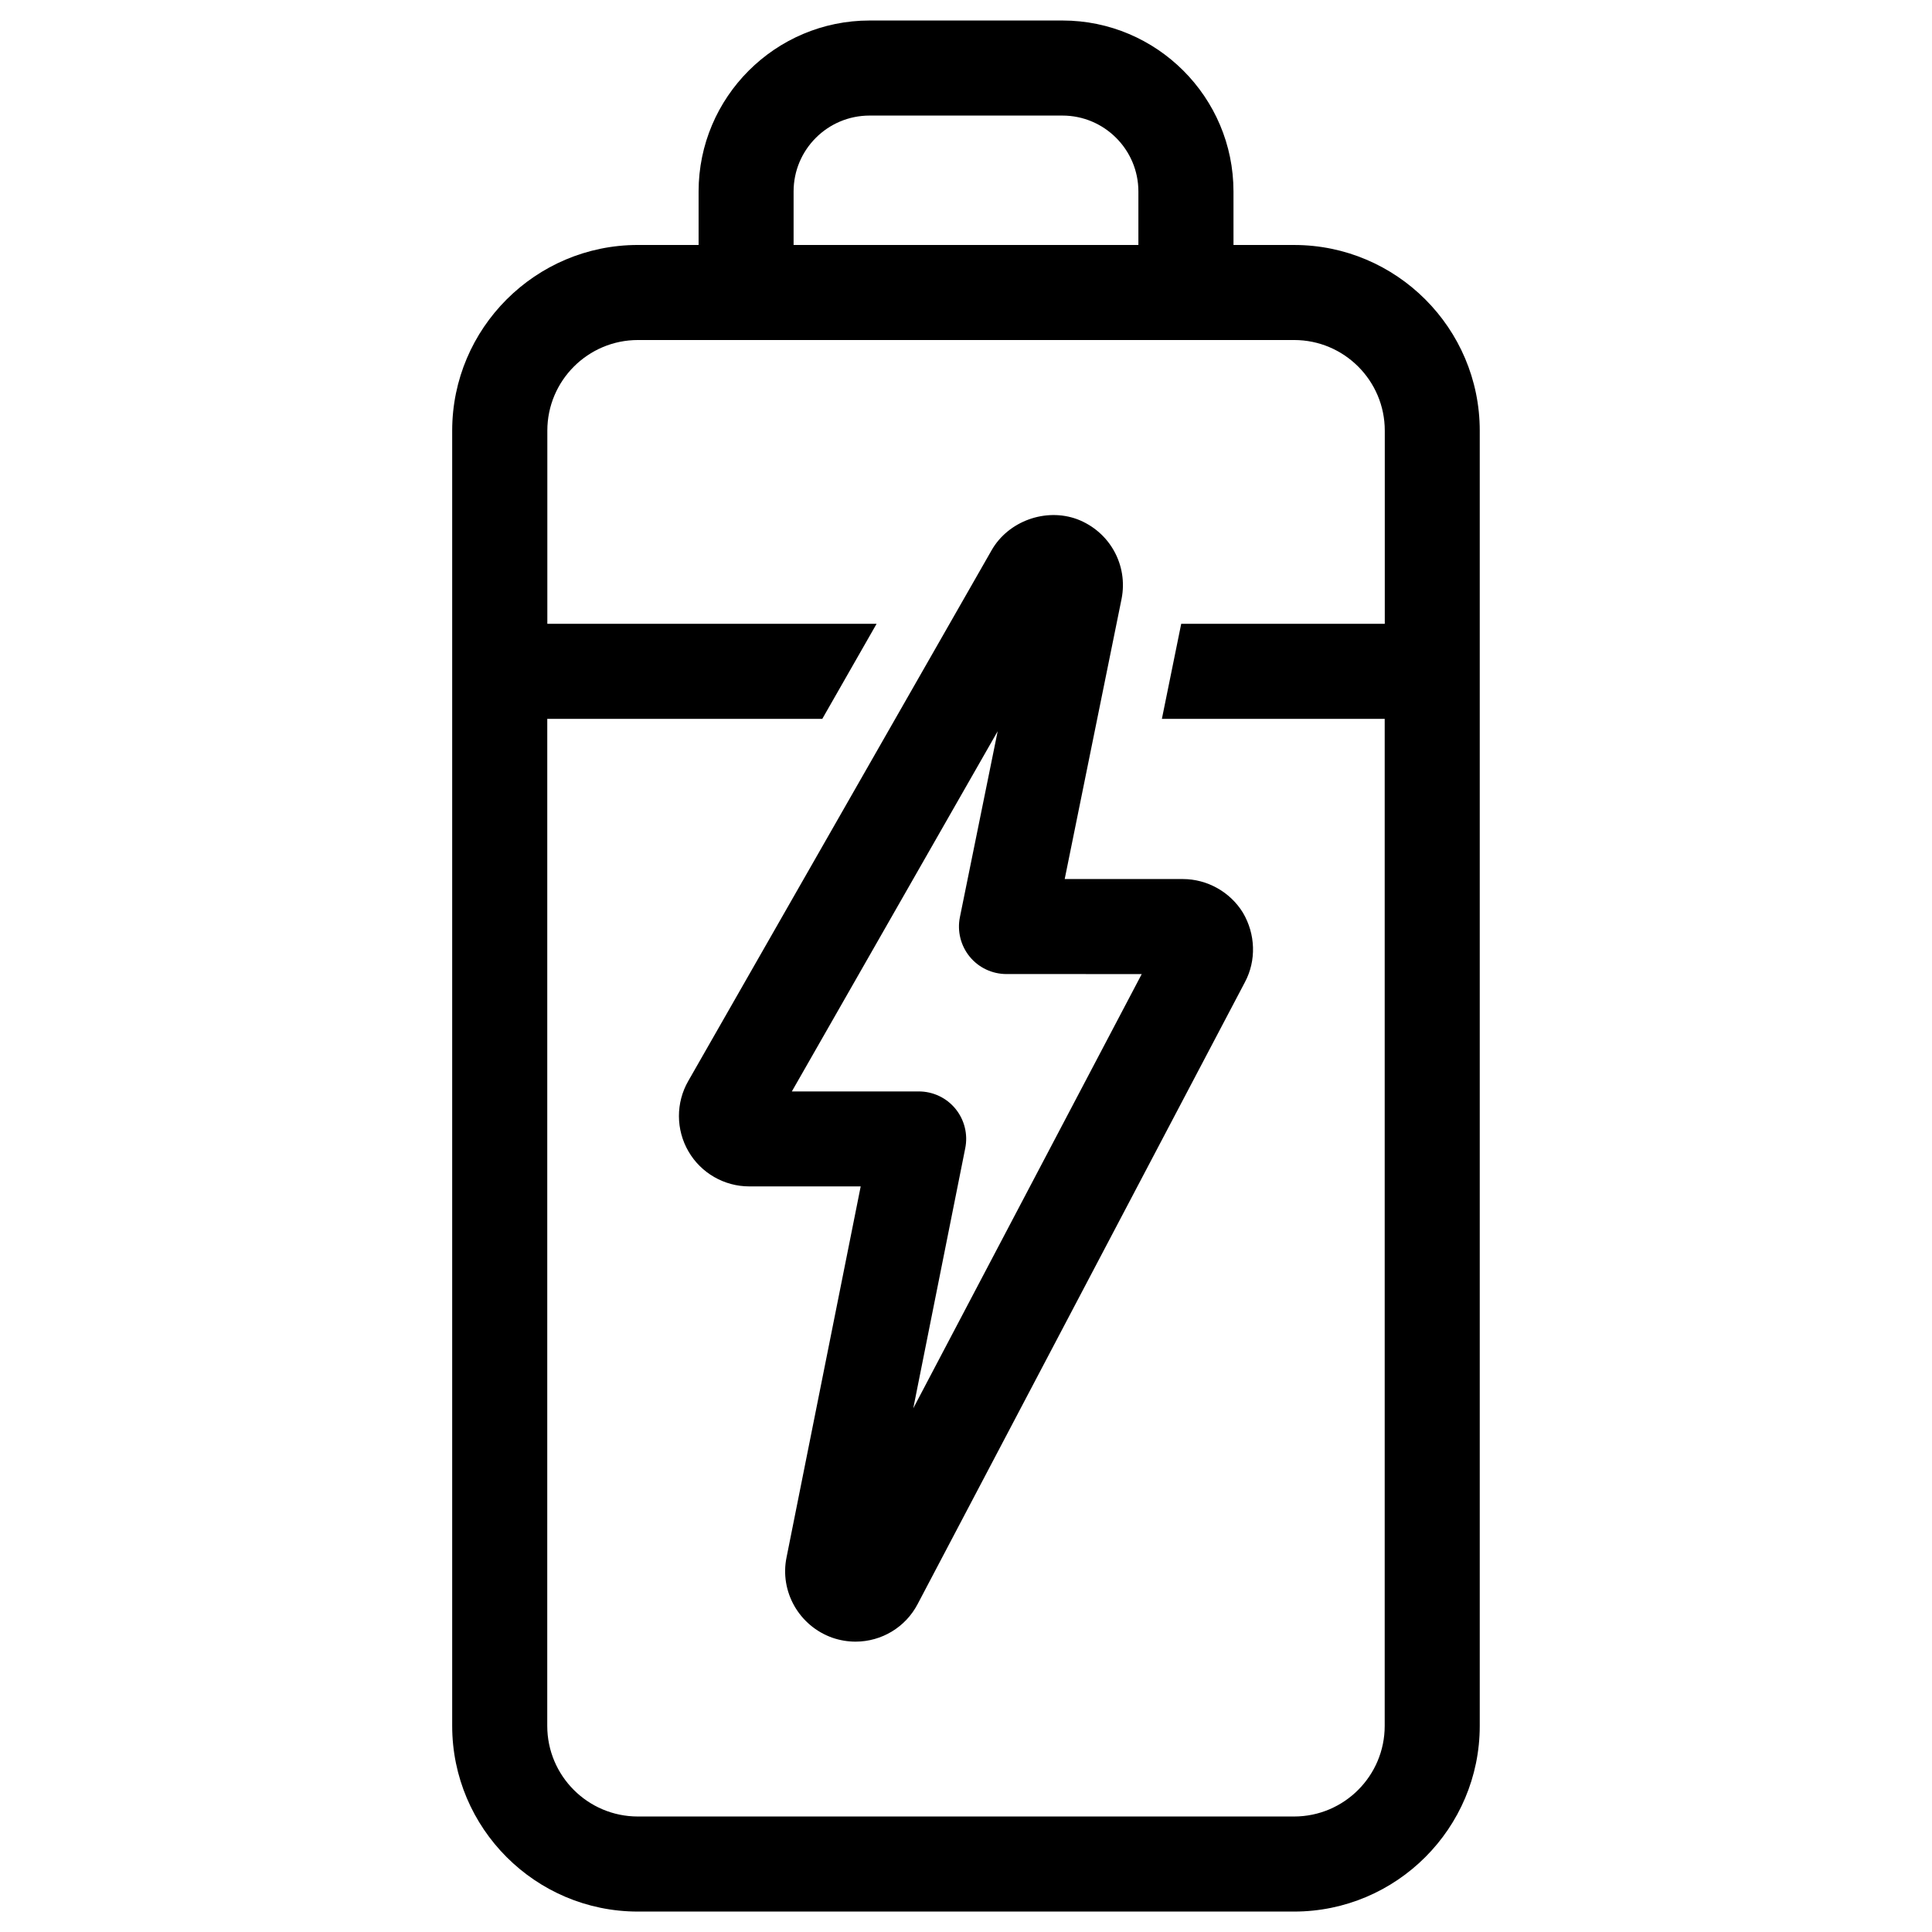 <?xml version="1.0" encoding="UTF-8"?>
<!-- Uploaded to: ICON Repo, www.iconrepo.com, Generator: ICON Repo Mixer Tools -->
<svg fill="#000000" width="800px" height="800px" version="1.1" viewBox="144 144 512 512" xmlns="http://www.w3.org/2000/svg">
 <g>
  <path d="m441.23 302.7c1.762-8.949-3.125-17.801-11.738-21.094-8.398-3.106-18.305 0.504-22.703 8.211l-80.391 140.66c-3.309 5.742-3.309 12.898 0.066 18.676 3.309 5.711 9.473 9.254 16.07 9.254h29.559l-19.648 98.293c-1.863 9.051 3.309 18.203 12.176 21.328 1.965 0.672 4.031 1.023 6.098 1.023 6.918 0 13.25-3.812 16.457-9.941l86.758-164.86c3.023-5.691 2.82-12.68-0.555-18.391-3.375-5.492-9.473-8.902-15.902-8.902h-31.32zm5.34 99.438-60.543 115.07 13.77-68.906c0.754-3.695-0.203-7.539-2.586-10.461-2.383-2.922-5.961-4.602-9.742-4.602h-33.621l54.547-95.457-10.008 49.254c-0.754 3.711 0.203 7.559 2.586 10.48s5.961 4.617 9.773 4.617z"/>
  <path d="m486.96 208.92h-16.07l-0.004-14.176c0-24.988-20.336-45.309-45.324-45.309h-51.102c-24.988 0-45.324 20.32-45.324 45.309v14.176h-16.094c-27.121 0-49.207 22.066-49.207 49.207v343.25c0 27.121 22.066 49.207 49.207 49.207h173.9c27.121 0 49.207-22.066 49.207-49.207v-343.25c0-27.121-22.066-49.203-49.188-49.203zm-132.65-14.176c0-11.102 9.02-20.117 20.137-20.117h51.102c11.117 0 20.137 9.035 20.137 20.117v14.176h-91.375zm156.65 114.57h-53.926l-5.121 25.191h59.047v266.87c0 13.25-10.766 24.016-24.016 24.016h-173.9c-13.25 0-24.016-10.766-24.016-24.016l0.004-266.87h72.883l14.391-25.191h-87.258v-51.188c0-13.25 10.766-24.016 24.016-24.016h173.9c13.25 0 24.016 10.766 24.016 24.016v51.188z"/>
 </g>
</svg>